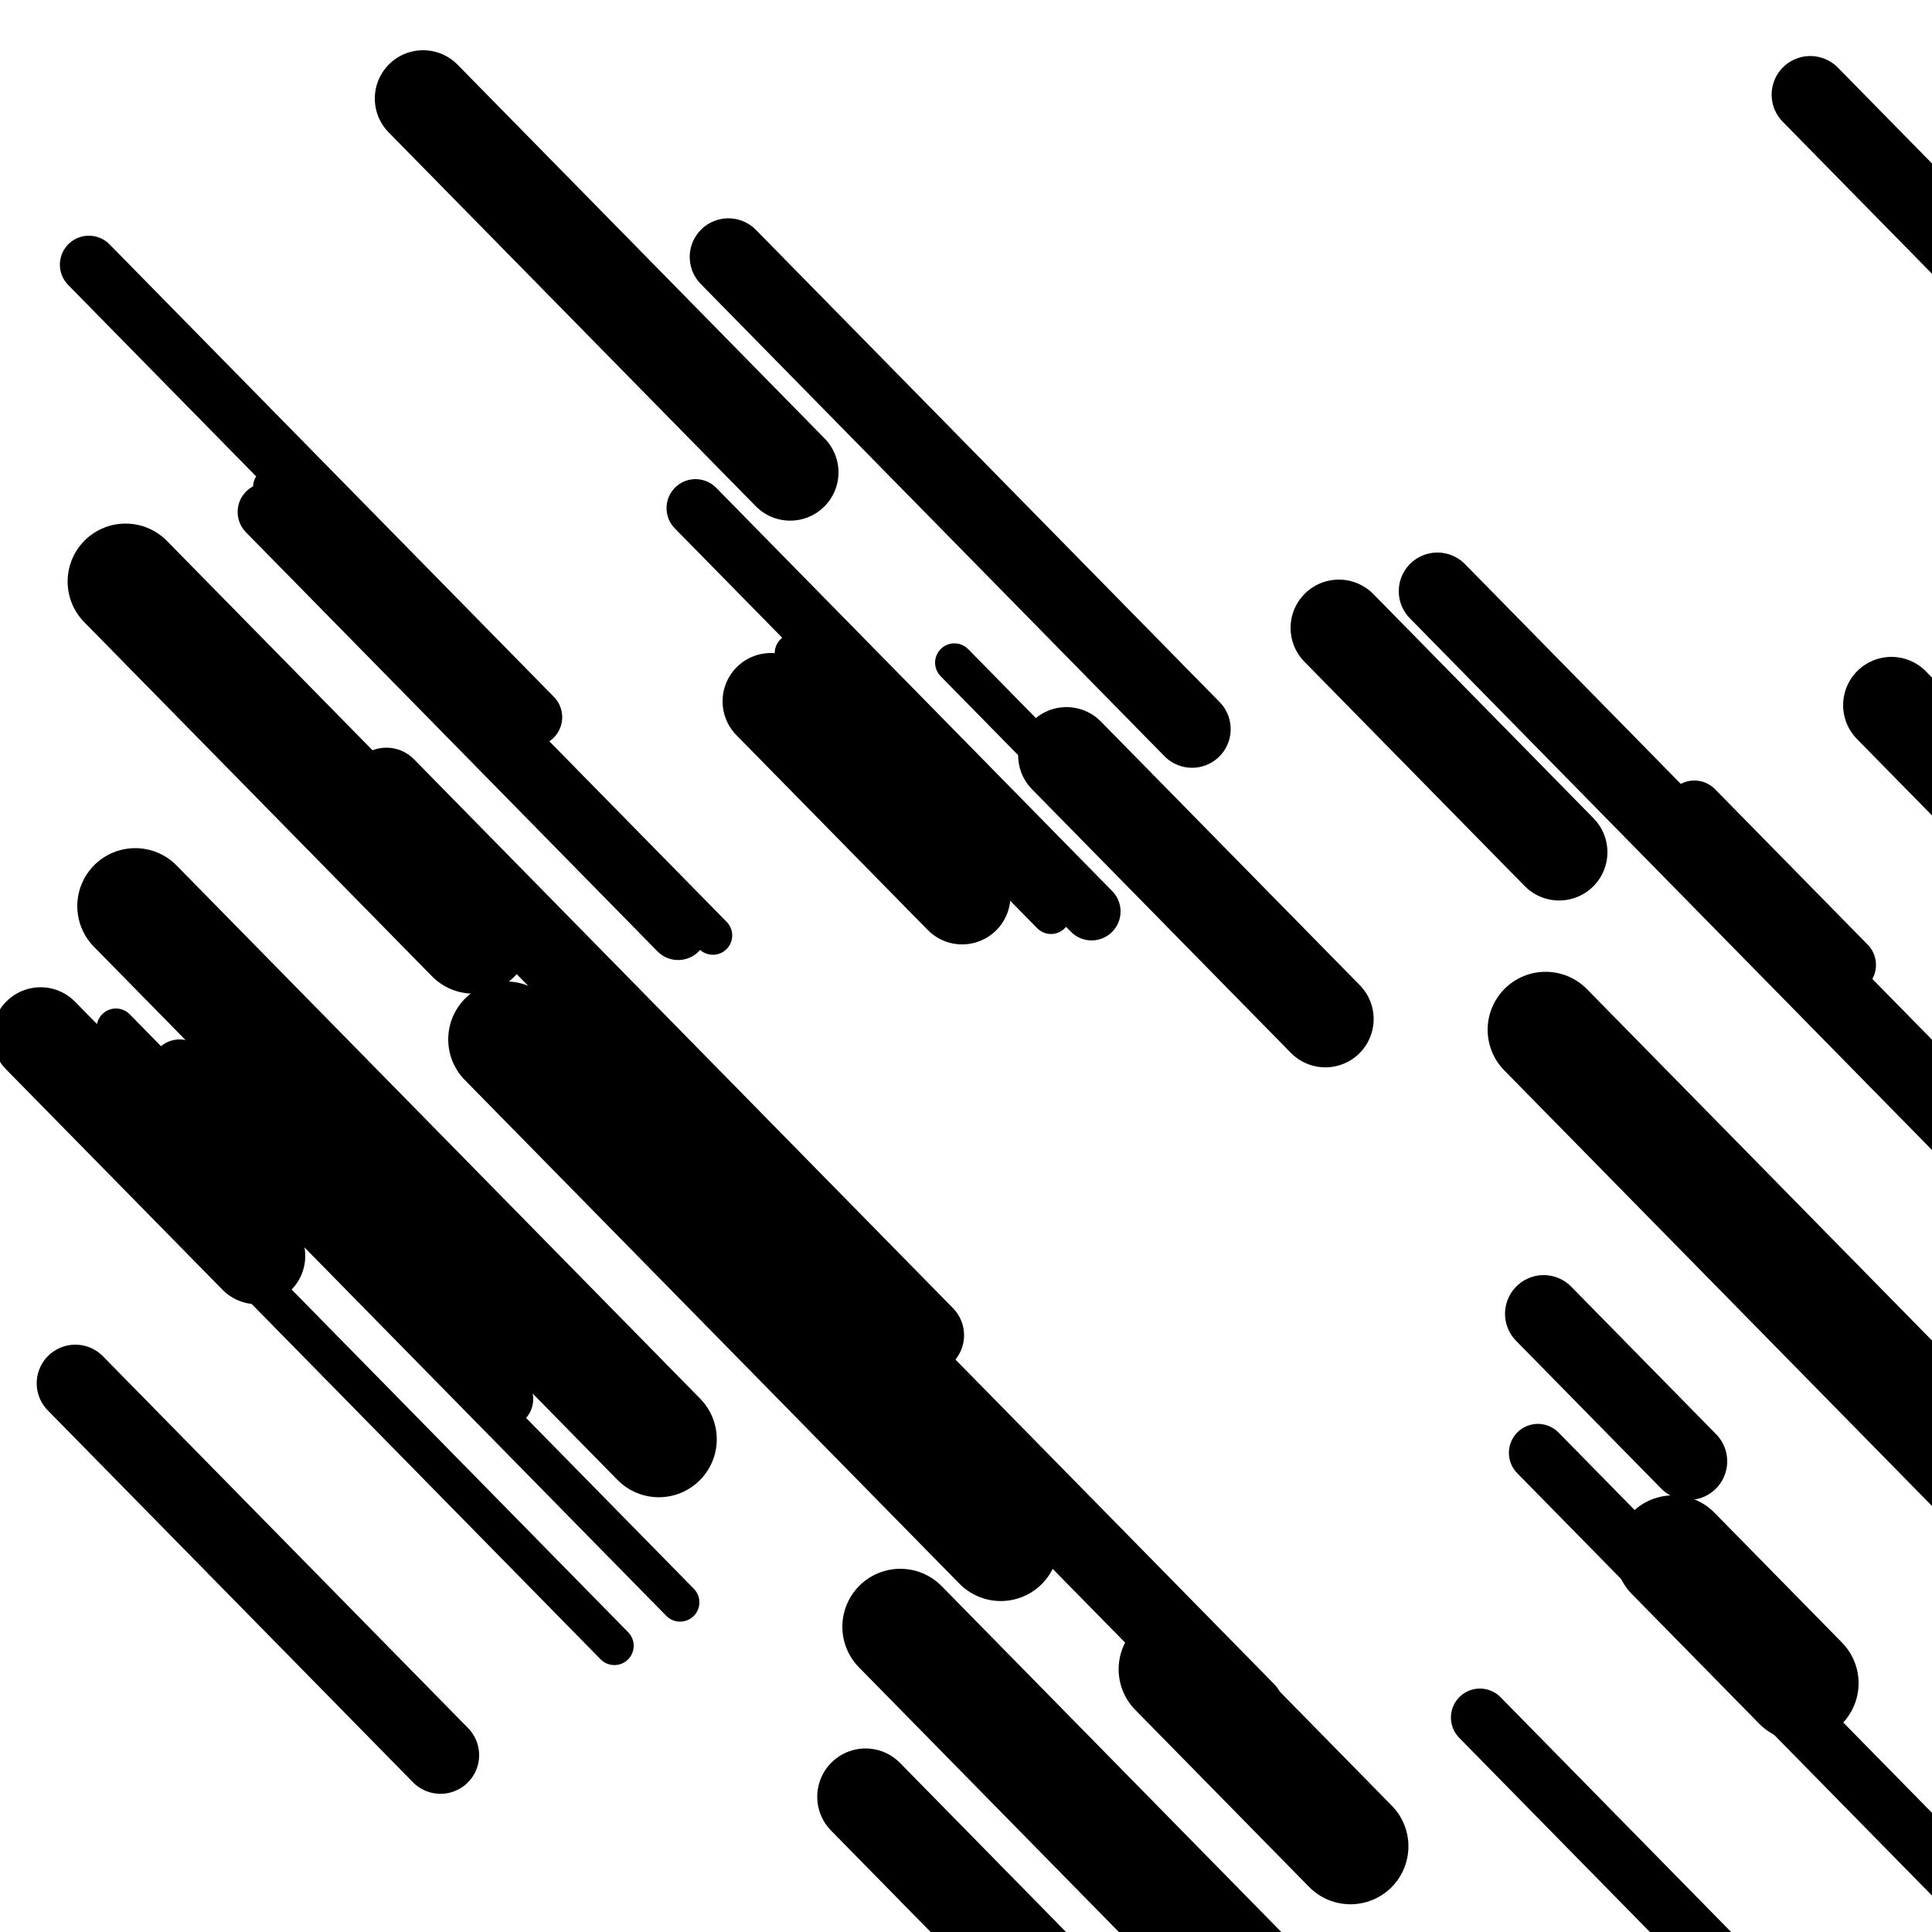 <svg viewBox="0 0 1000 1000" height="1000" width="1000" xmlns="http://www.w3.org/2000/svg">
<rect x="0" y="0" width="1000" height="1000" fill="#ffffff"></rect>
<line opacity="0.8" x1="141" y1="252" x2="369" y2="484.181" stroke="hsl(21, 20%, 70%)" stroke-width="20" stroke-linecap="round" /><line opacity="0.8" x1="478" y1="721" x2="576" y2="820.797" stroke="hsl(171, 20%, 20%)" stroke-width="20" stroke-linecap="round" /><line opacity="0.8" x1="60" y1="532" x2="352" y2="829.354" stroke="hsl(341, 20%, 50%)" stroke-width="20" stroke-linecap="round" /><line opacity="0.8" x1="54" y1="583" x2="318" y2="851.841" stroke="hsl(21, 20%, 70%)" stroke-width="20" stroke-linecap="round" /><line opacity="0.8" x1="938" y1="40" x2="1193" y2="299.676" stroke="hsl(1, 20%, 60%)" stroke-width="20" stroke-linecap="round" /><line opacity="0.8" x1="411" y1="338" x2="544" y2="473.439" stroke="hsl(341, 20%, 50%)" stroke-width="20" stroke-linecap="round" /><line opacity="0.8" x1="494" y1="343" x2="592" y2="442.797" stroke="hsl(191, 20%, 30%)" stroke-width="20" stroke-linecap="round" /><line opacity="0.8" x1="796" y1="752" x2="1080" y2="1041.208" stroke="hsl(341, 20%, 50%)" stroke-width="30" stroke-linecap="round" /><line opacity="0.8" x1="360" y1="263" x2="565" y2="471.759" stroke="hsl(171, 20%, 20%)" stroke-width="30" stroke-linecap="round" /><line opacity="0.8" x1="93" y1="553" x2="261" y2="724.081" stroke="hsl(191, 20%, 30%)" stroke-width="30" stroke-linecap="round" /><line opacity="0.8" x1="766" y1="889" x2="896" y2="1021.384" stroke="hsl(341, 20%, 50%)" stroke-width="30" stroke-linecap="round" /><line opacity="0.8" x1="877" y1="419" x2="956" y2="499.449" stroke="hsl(191, 20%, 30%)" stroke-width="30" stroke-linecap="round" /><line opacity="0.8" x1="46" y1="137" x2="276" y2="371.217" stroke="hsl(191, 20%, 30%)" stroke-width="30" stroke-linecap="round" /><line opacity="0.8" x1="138" y1="265" x2="351" y2="481.906" stroke="hsl(191, 20%, 30%)" stroke-width="30" stroke-linecap="round" /><line opacity="0.8" x1="744" y1="306" x2="1089" y2="657.326" stroke="hsl(1, 20%, 60%)" stroke-width="40" stroke-linecap="round" /><line opacity="0.8" x1="39" y1="716" x2="228" y2="908.466" stroke="hsl(171, 20%, 20%)" stroke-width="40" stroke-linecap="round" /><line opacity="0.8" x1="377" y1="133" x2="617" y2="377.401" stroke="hsl(341, 20%, 50%)" stroke-width="40" stroke-linecap="round" /><line opacity="0.8" x1="799" y1="680" x2="874" y2="756.375" stroke="hsl(171, 20%, 20%)" stroke-width="40" stroke-linecap="round" /><line opacity="0.8" x1="200" y1="407" x2="479" y2="691.116" stroke="hsl(1, 20%, 60%)" stroke-width="40" stroke-linecap="round" /><line opacity="0.8" x1="456" y1="693" x2="645" y2="885.466" stroke="hsl(171, 20%, 20%)" stroke-width="40" stroke-linecap="round" /><line opacity="0.8" x1="937" y1="49" x2="1077" y2="191.567" stroke="hsl(21, 20%, 70%)" stroke-width="40" stroke-linecap="round" /><line opacity="0.8" x1="21" y1="536" x2="133" y2="650.054" stroke="hsl(191, 20%, 30%)" stroke-width="50" stroke-linecap="round" /><line opacity="0.8" x1="448" y1="930" x2="660" y2="1145.887" stroke="hsl(341, 20%, 50%)" stroke-width="50" stroke-linecap="round" /><line opacity="0.8" x1="219" y1="51" x2="409" y2="244.484" stroke="hsl(21, 20%, 70%)" stroke-width="50" stroke-linecap="round" /><line opacity="0.8" x1="979" y1="365" x2="1251" y2="641.988" stroke="hsl(1, 20%, 60%)" stroke-width="50" stroke-linecap="round" /><line opacity="0.8" x1="552" y1="391" x2="686" y2="527.457" stroke="hsl(21, 20%, 70%)" stroke-width="50" stroke-linecap="round" /><line opacity="0.8" x1="399" y1="363" x2="498" y2="463.815" stroke="hsl(341, 20%, 50%)" stroke-width="50" stroke-linecap="round" /><line opacity="0.8" x1="693" y1="325" x2="807" y2="441.09" stroke="hsl(191, 20%, 30%)" stroke-width="50" stroke-linecap="round" /><line opacity="0.8" x1="866" y1="804" x2="932" y2="871.21" stroke="hsl(21, 20%, 70%)" stroke-width="60" stroke-linecap="round" /><line opacity="0.8" x1="65" y1="301" x2="245" y2="484.301" stroke="hsl(191, 20%, 30%)" stroke-width="60" stroke-linecap="round" /><line opacity="0.8" x1="800" y1="533" x2="1074" y2="812.024" stroke="hsl(171, 20%, 20%)" stroke-width="60" stroke-linecap="round" /><line opacity="0.8" x1="262" y1="538" x2="518" y2="798.694" stroke="hsl(171, 20%, 20%)" stroke-width="60" stroke-linecap="round" /><line opacity="0.8" x1="609" y1="864" x2="699" y2="955.65" stroke="hsl(171, 20%, 20%)" stroke-width="60" stroke-linecap="round" /><line opacity="0.8" x1="70" y1="469" x2="341" y2="744.969" stroke="hsl(341, 20%, 50%)" stroke-width="60" stroke-linecap="round" /><line opacity="0.8" x1="466" y1="842" x2="785" y2="1166.849" stroke="hsl(1, 20%, 60%)" stroke-width="60" stroke-linecap="round" /></svg>